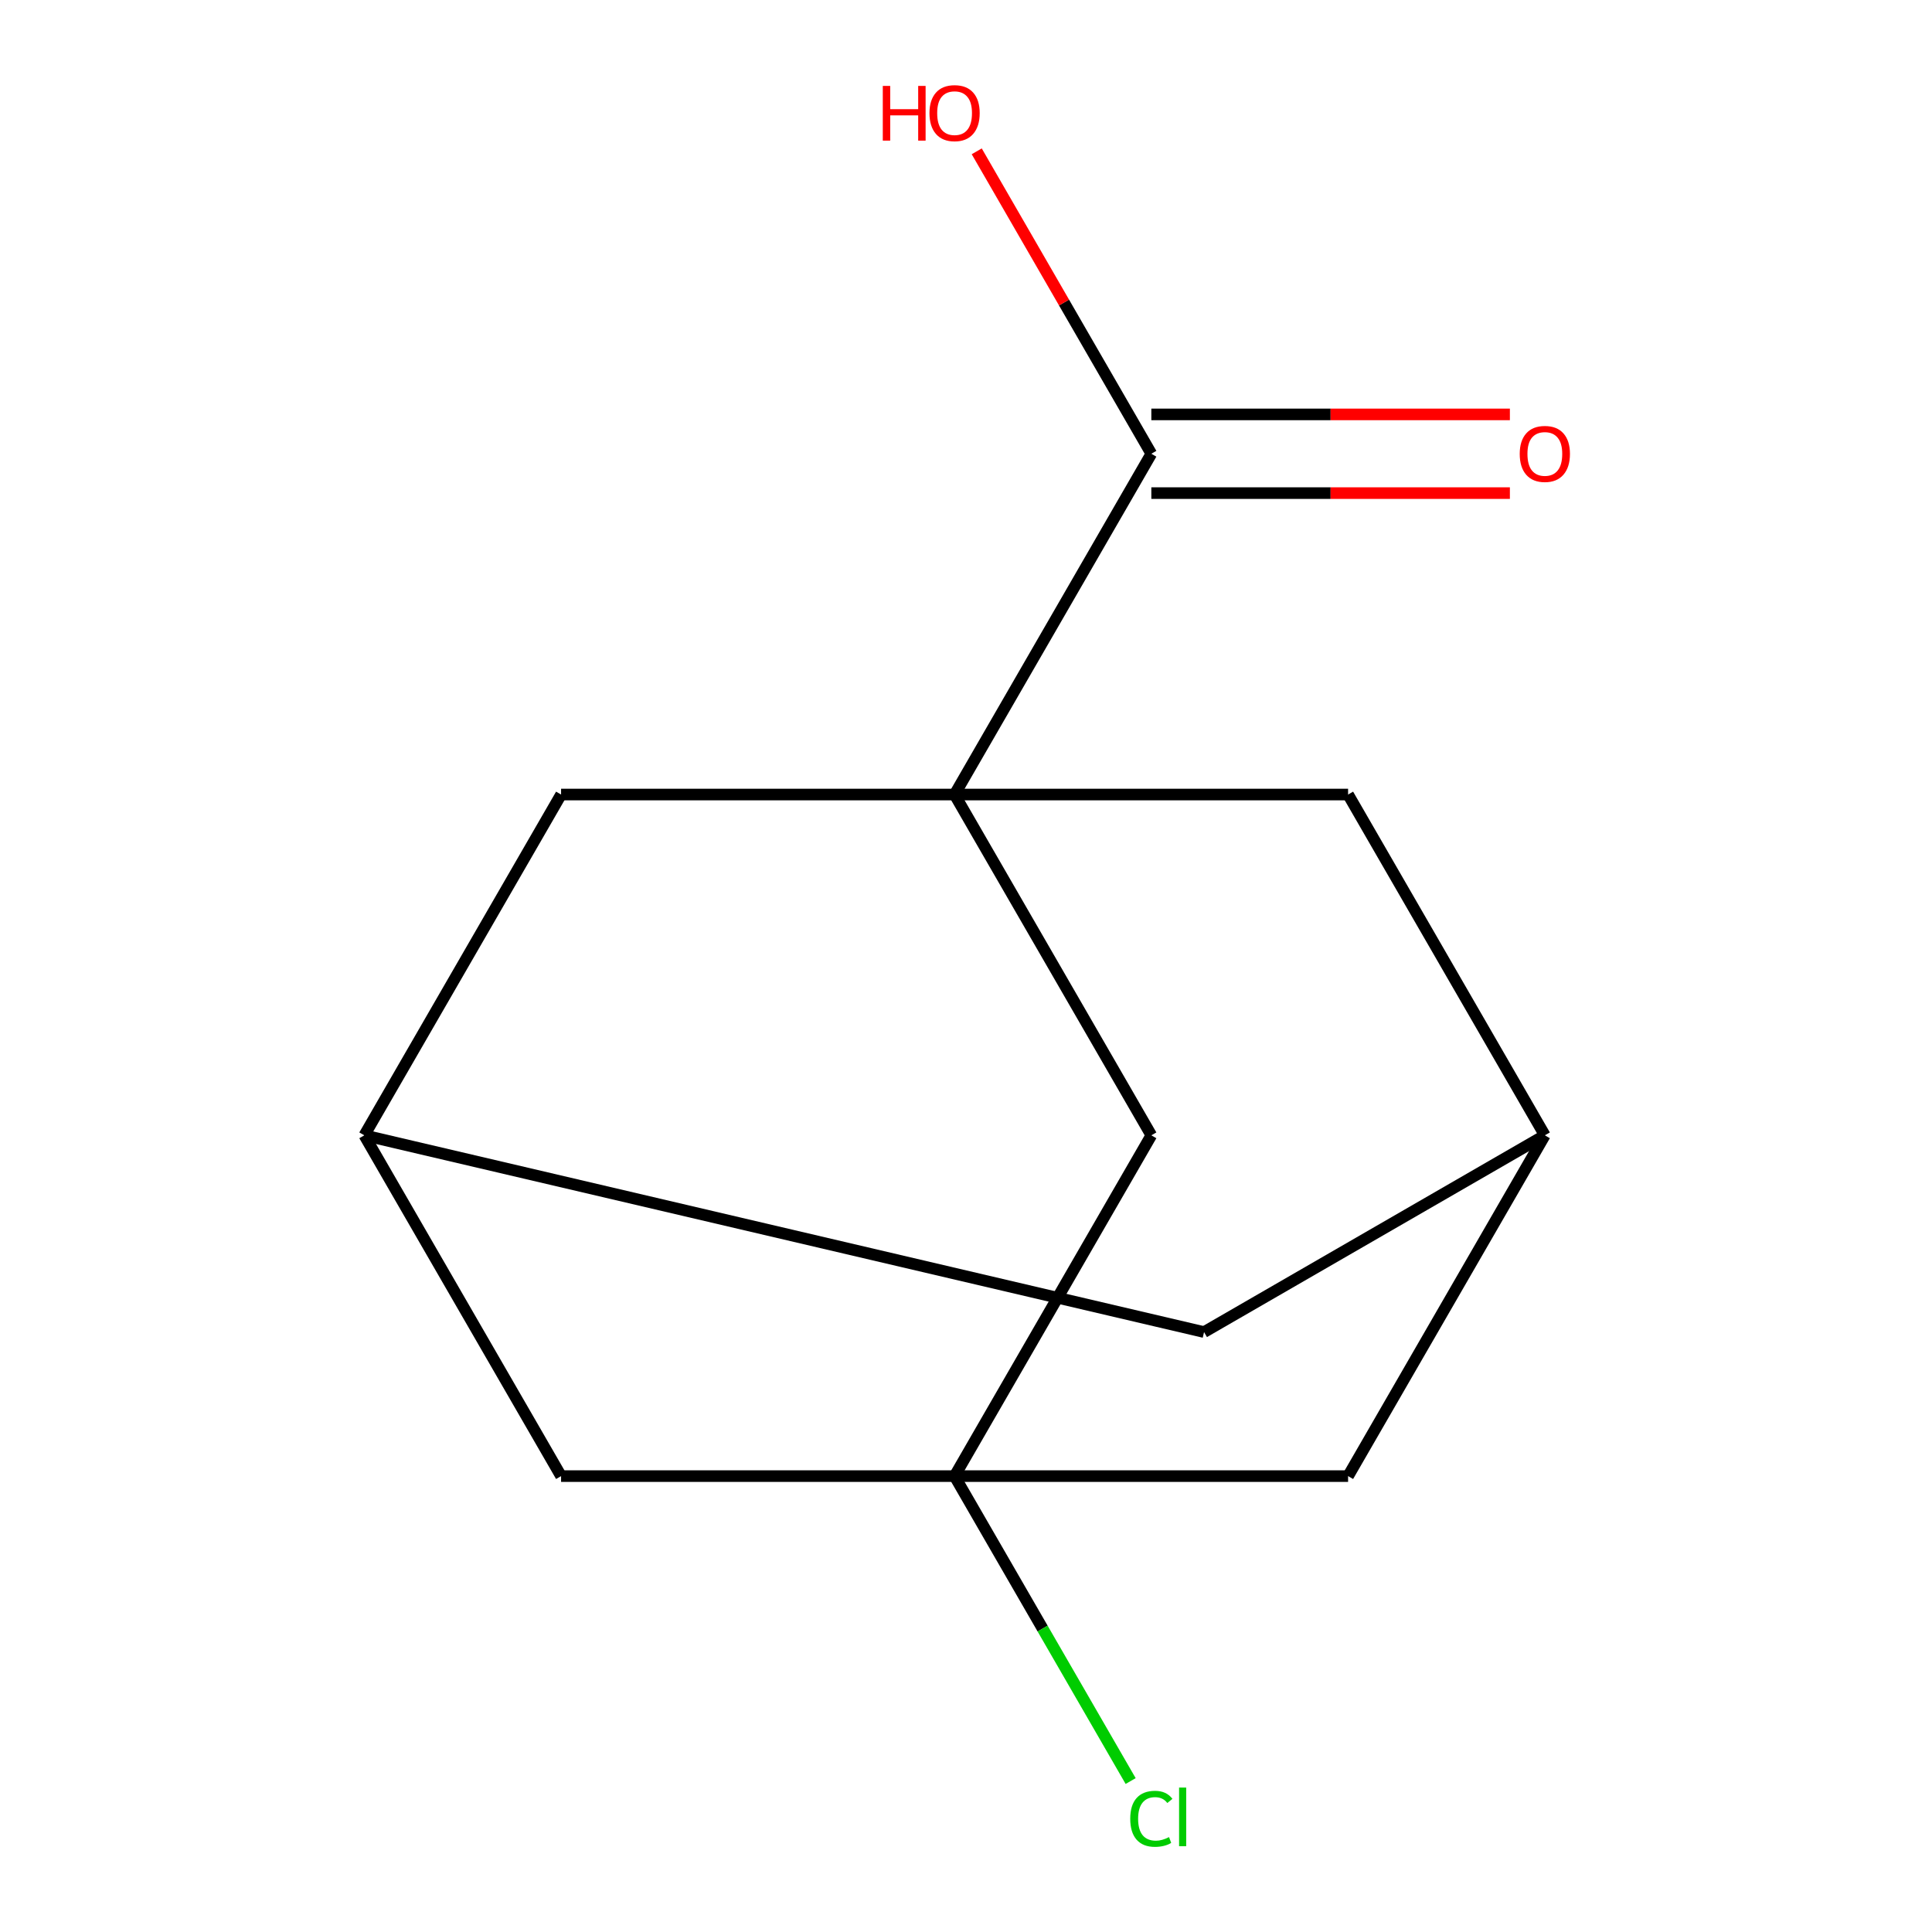 <?xml version='1.0' encoding='iso-8859-1'?>
<svg version='1.1' baseProfile='full'
              xmlns='http://www.w3.org/2000/svg'
                      xmlns:rdkit='http://www.rdkit.org/xml'
                      xmlns:xlink='http://www.w3.org/1999/xlink'
                  xml:space='preserve'
width='1000px' height='1000px' viewBox='0 0 1000 1000'>
<!-- END OF HEADER -->
<rect style='opacity:1.0;fill:#FFFFFF;stroke:none' width='1000' height='1000' x='0' y='0'> </rect>
<path class='bond-1' d='M 494.091,411.251 L 595.929,234.862' style='fill:none;fill-rule:evenodd;stroke:#000000;stroke-width:6px;stroke-linecap:butt;stroke-linejoin:miter;stroke-opacity:1' />
<path class='bond-2' d='M 494.091,411.251 L 595.929,587.64' style='fill:none;fill-rule:evenodd;stroke:#000000;stroke-width:6px;stroke-linecap:butt;stroke-linejoin:miter;stroke-opacity:1' />
<path class='bond-3' d='M 494.091,411.251 L 290.414,411.251' style='fill:none;fill-rule:evenodd;stroke:#000000;stroke-width:6px;stroke-linecap:butt;stroke-linejoin:miter;stroke-opacity:1' />
<path class='bond-4' d='M 494.091,411.251 L 697.768,411.251' style='fill:none;fill-rule:evenodd;stroke:#000000;stroke-width:6px;stroke-linecap:butt;stroke-linejoin:miter;stroke-opacity:1' />
<path class='bond-0' d='M 494.091,764.029 L 595.929,587.64' style='fill:none;fill-rule:evenodd;stroke:#000000;stroke-width:6px;stroke-linecap:butt;stroke-linejoin:miter;stroke-opacity:1' />
<path class='bond-11' d='M 494.091,764.029 L 539.655,842.948' style='fill:none;fill-rule:evenodd;stroke:#000000;stroke-width:6px;stroke-linecap:butt;stroke-linejoin:miter;stroke-opacity:1' />
<path class='bond-11' d='M 539.655,842.948 L 585.218,921.867' style='fill:none;fill-rule:evenodd;stroke:#00CC00;stroke-width:6px;stroke-linecap:butt;stroke-linejoin:miter;stroke-opacity:1' />
<path class='bond-14' d='M 494.091,764.029 L 697.768,764.029' style='fill:none;fill-rule:evenodd;stroke:#000000;stroke-width:6px;stroke-linecap:butt;stroke-linejoin:miter;stroke-opacity:1' />
<path class='bond-15' d='M 494.091,764.029 L 290.414,764.029' style='fill:none;fill-rule:evenodd;stroke:#000000;stroke-width:6px;stroke-linecap:butt;stroke-linejoin:miter;stroke-opacity:1' />
<path class='bond-9' d='M 595.929,255.229 L 688.722,255.229' style='fill:none;fill-rule:evenodd;stroke:#000000;stroke-width:6px;stroke-linecap:butt;stroke-linejoin:miter;stroke-opacity:1' />
<path class='bond-9' d='M 688.722,255.229 L 781.514,255.229' style='fill:none;fill-rule:evenodd;stroke:#FF0000;stroke-width:6px;stroke-linecap:butt;stroke-linejoin:miter;stroke-opacity:1' />
<path class='bond-9' d='M 595.929,214.494 L 688.722,214.494' style='fill:none;fill-rule:evenodd;stroke:#000000;stroke-width:6px;stroke-linecap:butt;stroke-linejoin:miter;stroke-opacity:1' />
<path class='bond-9' d='M 688.722,214.494 L 781.514,214.494' style='fill:none;fill-rule:evenodd;stroke:#FF0000;stroke-width:6px;stroke-linecap:butt;stroke-linejoin:miter;stroke-opacity:1' />
<path class='bond-12' d='M 595.929,234.862 L 550.741,156.593' style='fill:none;fill-rule:evenodd;stroke:#000000;stroke-width:6px;stroke-linecap:butt;stroke-linejoin:miter;stroke-opacity:1' />
<path class='bond-12' d='M 550.741,156.593 L 505.553,78.324' style='fill:none;fill-rule:evenodd;stroke:#FF0000;stroke-width:6px;stroke-linecap:butt;stroke-linejoin:miter;stroke-opacity:1' />
<path class='bond-6' d='M 290.414,411.251 L 188.576,587.64' style='fill:none;fill-rule:evenodd;stroke:#000000;stroke-width:6px;stroke-linecap:butt;stroke-linejoin:miter;stroke-opacity:1' />
<path class='bond-5' d='M 697.768,411.251 L 799.606,587.64' style='fill:none;fill-rule:evenodd;stroke:#000000;stroke-width:6px;stroke-linecap:butt;stroke-linejoin:miter;stroke-opacity:1' />
<path class='bond-7' d='M 799.606,587.64 L 697.768,764.029' style='fill:none;fill-rule:evenodd;stroke:#000000;stroke-width:6px;stroke-linecap:butt;stroke-linejoin:miter;stroke-opacity:1' />
<path class='bond-10' d='M 799.606,587.64 L 623.217,689.478' style='fill:none;fill-rule:evenodd;stroke:#000000;stroke-width:6px;stroke-linecap:butt;stroke-linejoin:miter;stroke-opacity:1' />
<path class='bond-8' d='M 188.576,587.64 L 290.414,764.029' style='fill:none;fill-rule:evenodd;stroke:#000000;stroke-width:6px;stroke-linecap:butt;stroke-linejoin:miter;stroke-opacity:1' />
<path class='bond-13' d='M 188.576,587.64 L 623.217,689.478' style='fill:none;fill-rule:evenodd;stroke:#000000;stroke-width:6px;stroke-linecap:butt;stroke-linejoin:miter;stroke-opacity:1' />
<path  class='atom-10' d='M 786.606 234.942
Q 786.606 228.142, 789.966 224.342
Q 793.326 220.542, 799.606 220.542
Q 805.886 220.542, 809.246 224.342
Q 812.606 228.142, 812.606 234.942
Q 812.606 241.822, 809.206 245.742
Q 805.806 249.622, 799.606 249.622
Q 793.366 249.622, 789.966 245.742
Q 786.606 241.862, 786.606 234.942
M 799.606 246.422
Q 803.926 246.422, 806.246 243.542
Q 808.606 240.622, 808.606 234.942
Q 808.606 229.382, 806.246 226.582
Q 803.926 223.742, 799.606 223.742
Q 795.286 223.742, 792.926 226.542
Q 790.606 229.342, 790.606 234.942
Q 790.606 240.662, 792.926 243.542
Q 795.286 246.422, 799.606 246.422
' fill='#FF0000'/>
<path  class='atom-12' d='M 585.009 941.399
Q 585.009 934.359, 588.289 930.679
Q 591.609 926.959, 597.889 926.959
Q 603.729 926.959, 606.849 931.079
L 604.209 933.239
Q 601.929 930.239, 597.889 930.239
Q 593.609 930.239, 591.329 933.119
Q 589.089 935.959, 589.089 941.399
Q 589.089 946.999, 591.409 949.879
Q 593.769 952.759, 598.329 952.759
Q 601.449 952.759, 605.089 950.879
L 606.209 953.879
Q 604.729 954.839, 602.489 955.399
Q 600.249 955.959, 597.769 955.959
Q 591.609 955.959, 588.289 952.199
Q 585.009 948.439, 585.009 941.399
' fill='#00CC00'/>
<path  class='atom-12' d='M 610.289 925.239
L 613.969 925.239
L 613.969 955.599
L 610.289 955.599
L 610.289 925.239
' fill='#00CC00'/>
<path  class='atom-13' d='M 456.931 44.472
L 460.771 44.472
L 460.771 56.512
L 475.251 56.512
L 475.251 44.472
L 479.091 44.472
L 479.091 72.792
L 475.251 72.792
L 475.251 59.712
L 460.771 59.712
L 460.771 72.792
L 456.931 72.792
L 456.931 44.472
' fill='#FF0000'/>
<path  class='atom-13' d='M 481.091 58.552
Q 481.091 51.752, 484.451 47.952
Q 487.811 44.152, 494.091 44.152
Q 500.371 44.152, 503.731 47.952
Q 507.091 51.752, 507.091 58.552
Q 507.091 65.432, 503.691 69.352
Q 500.291 73.232, 494.091 73.232
Q 487.851 73.232, 484.451 69.352
Q 481.091 65.472, 481.091 58.552
M 494.091 70.032
Q 498.411 70.032, 500.731 67.152
Q 503.091 64.232, 503.091 58.552
Q 503.091 52.992, 500.731 50.192
Q 498.411 47.352, 494.091 47.352
Q 489.771 47.352, 487.411 50.152
Q 485.091 52.952, 485.091 58.552
Q 485.091 64.272, 487.411 67.152
Q 489.771 70.032, 494.091 70.032
' fill='#FF0000'/>
</svg>
